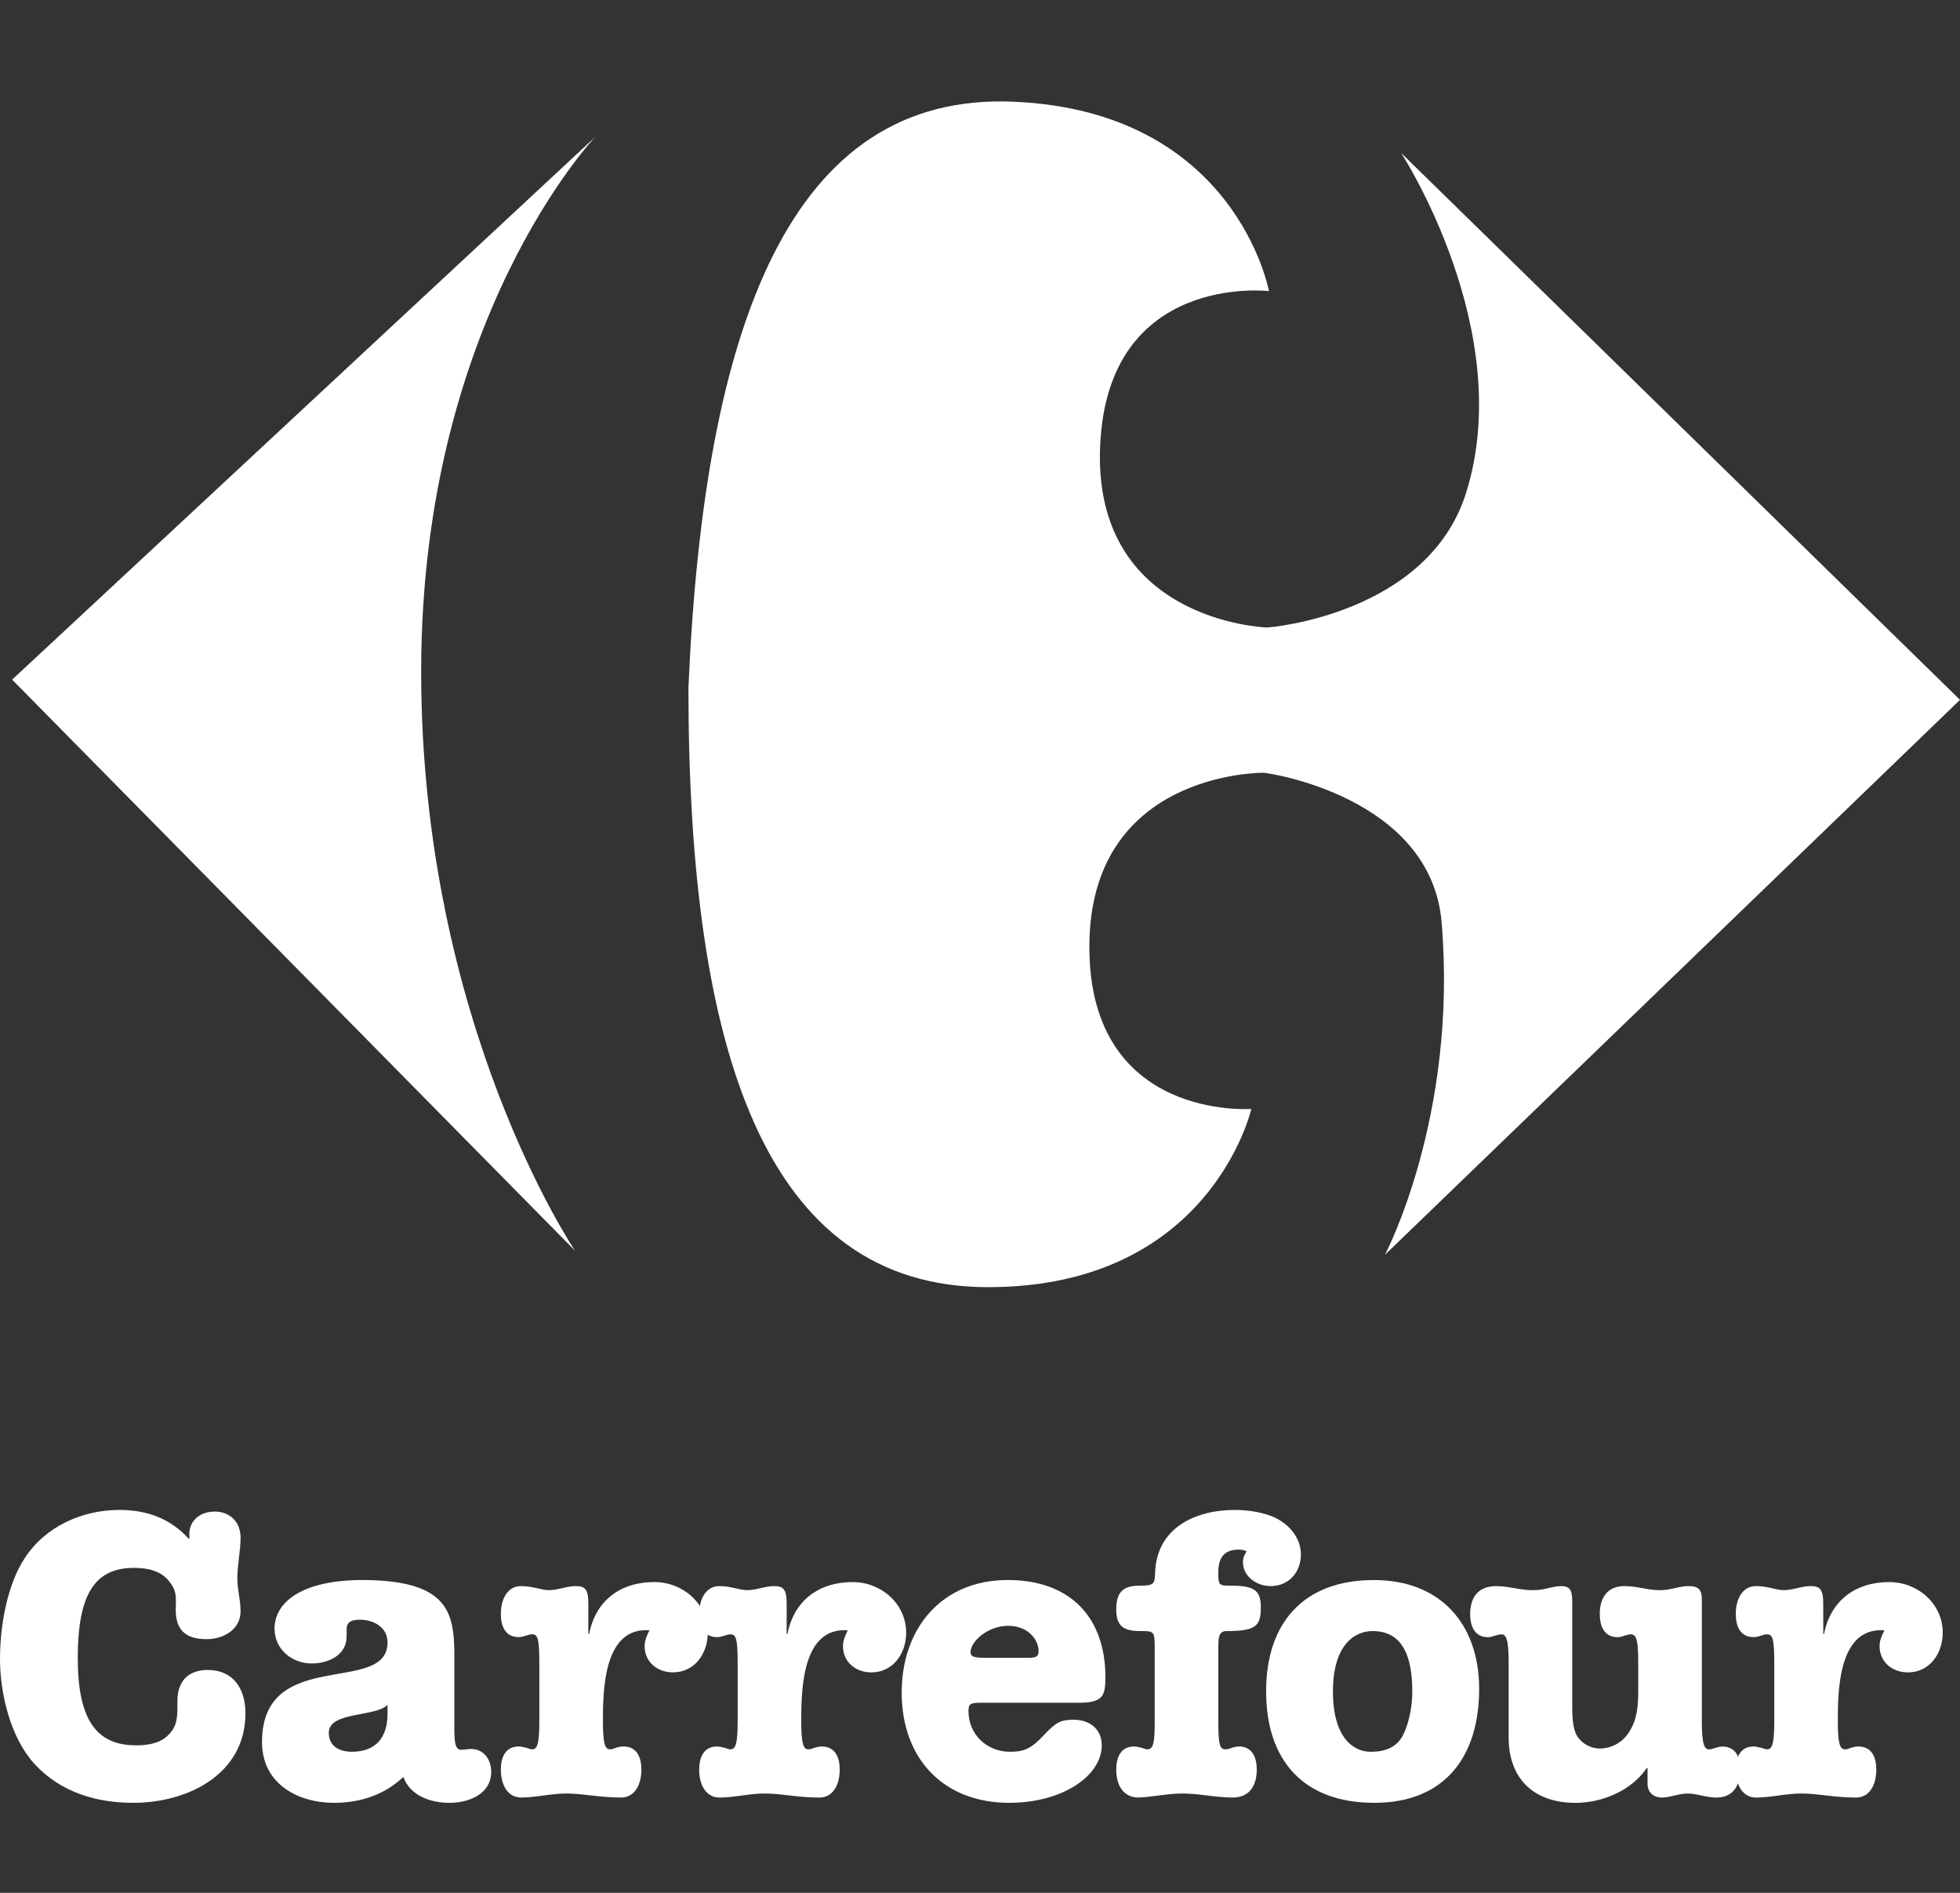 <svg width="58" height="56" viewBox="0 0 58 56" fill="none" xmlns="http://www.w3.org/2000/svg">
<rect x="0" y="0" width="58" height="56" fill="#333333" stroke="none"/>
<path fill-rule="evenodd" clip-rule="evenodd" d="M17.616 4.049C17.616 4.049 12.463 9.441 12.463 19.867C12.463 30.293 17.017 37.003 17.017 37.003L0.359 20.107L17.616 4.049Z" fill="white"/>
<path fill-rule="evenodd" clip-rule="evenodd" d="M20.372 20.346C20.836 9.571 23.41 2.725 29.995 3.009C36.58 3.292 37.55 8.612 37.55 8.612C37.55 8.612 32.776 8.046 32.555 13.194C32.333 18.342 37.361 18.559 37.481 18.564C37.6 18.569 42.25 18.165 43.38 14.594C44.899 9.793 41.463 4.527 41.463 4.527L58 20.705L40.984 37.122C40.984 37.122 43.141 33.047 42.661 27.296C42.35 23.563 37.509 22.862 37.389 22.862C37.269 22.862 32.236 22.862 32.236 28.015C32.236 33.168 37.029 32.808 37.029 32.808C37.029 32.808 35.831 38.081 29.24 38.081C22.649 38.082 20.372 31.131 20.372 20.346ZM0.731 46.098C1.342 45.163 2.421 44.672 3.536 44.672C4.35 44.672 5.034 44.923 5.585 45.523L5.609 45.499C5.549 45.044 5.872 44.72 6.352 44.72C6.807 44.72 7.119 45.032 7.119 45.487C7.119 45.894 7.023 46.29 7.023 46.697C7.023 47.022 7.119 47.344 7.119 47.668C7.119 48.219 6.604 48.495 6.112 48.495C5.465 48.495 5.177 48.196 5.201 47.549C5.214 47.201 5.214 47.033 4.986 46.758C4.734 46.458 4.338 46.386 3.967 46.386C2.853 46.386 2.301 47.093 2.301 49.047C2.301 50.88 2.853 51.636 4.027 51.636C4.351 51.636 4.71 51.587 4.95 51.36C5.237 51.096 5.249 50.833 5.249 50.473C5.249 50.197 5.249 49.981 5.405 49.742C5.561 49.502 5.848 49.406 6.136 49.406C6.915 49.406 7.263 49.969 7.263 50.688C7.263 52.498 5.549 53.337 3.943 53.337C2.853 53.337 1.798 53.025 1.031 52.198C0.312 51.419 0 50.113 0 49.071C0 48.124 0.204 46.901 0.731 46.098ZM10.257 48.411C10.257 48.962 9.73 49.214 9.227 49.214C8.639 49.214 8.124 48.795 8.124 48.183C8.124 47.428 8.891 46.745 10.737 46.745C11.336 46.745 12.151 46.805 12.679 47.105C13.313 47.464 13.445 48.039 13.445 48.95V51.203C13.445 51.67 13.518 51.767 13.649 51.767C13.745 51.767 13.841 51.743 13.937 51.743C14.321 51.743 14.536 52.067 14.536 52.414C14.536 53.085 13.865 53.337 13.302 53.337C12.751 53.337 12.139 53.134 11.936 52.57C11.372 53.11 10.641 53.337 9.886 53.337C8.796 53.337 7.753 52.762 7.753 51.539C7.753 48.699 11.468 50.173 11.468 48.591C11.468 48.135 11.049 47.92 10.653 47.92C10.45 47.92 10.258 47.956 10.258 48.196L10.257 48.411ZM11.468 50.436C11.12 50.807 9.73 50.627 9.73 51.263C9.73 51.682 10.066 51.826 10.413 51.826C11.12 51.826 11.468 51.407 11.468 50.7V50.436ZM17.41 48.339H17.434C17.625 47.356 18.357 46.805 19.363 46.805C20.202 46.805 20.945 47.44 20.945 48.303C20.945 48.914 20.561 49.477 19.914 49.477C19.459 49.477 19.075 49.178 19.075 48.698C19.075 48.531 19.147 48.374 19.219 48.231C17.877 48.135 17.841 49.957 17.841 50.915C17.841 51.623 17.912 51.754 18.056 51.754C18.117 51.754 18.176 51.73 18.236 51.706C18.308 51.682 18.38 51.67 18.452 51.67C18.848 51.67 18.98 51.994 18.98 52.354C18.98 52.809 18.776 53.18 18.38 53.18C17.733 53.18 17.254 53.061 16.762 53.061C16.307 53.061 15.852 53.18 15.42 53.18C15.025 53.18 14.821 52.809 14.821 52.354C14.821 51.994 14.953 51.67 15.349 51.67C15.432 51.67 15.492 51.694 15.564 51.706C15.624 51.718 15.684 51.754 15.744 51.754C15.888 51.754 15.96 51.635 15.96 50.915V49.19C15.96 48.447 15.9 48.351 15.744 48.351C15.624 48.351 15.504 48.434 15.349 48.434C14.953 48.434 14.821 48.111 14.821 47.752C14.821 47.296 15.025 46.925 15.42 46.925C15.768 46.925 16.008 47.045 16.247 47.045C16.511 47.045 16.762 46.925 17.038 46.925C17.302 46.925 17.41 47.008 17.41 47.44V48.339Z" fill="white"/>
<path fill-rule="evenodd" clip-rule="evenodd" d="M23.279 48.34H23.303C23.494 47.357 24.226 46.806 25.233 46.806C26.071 46.806 26.815 47.441 26.815 48.304C26.815 48.915 26.431 49.478 25.784 49.478C25.328 49.478 24.945 49.178 24.945 48.699C24.945 48.531 25.017 48.375 25.088 48.232C23.746 48.135 23.71 49.958 23.71 50.916C23.71 51.624 23.782 51.755 23.926 51.755C23.986 51.755 24.046 51.731 24.105 51.707C24.177 51.683 24.249 51.671 24.322 51.671C24.717 51.671 24.849 51.995 24.849 52.354C24.849 52.81 24.645 53.181 24.25 53.181C23.602 53.181 23.123 53.061 22.632 53.061C22.176 53.061 21.721 53.181 21.29 53.181C20.894 53.181 20.69 52.81 20.69 52.354C20.69 51.995 20.822 51.671 21.218 51.671C21.302 51.671 21.362 51.694 21.433 51.707C21.494 51.719 21.554 51.755 21.613 51.755C21.757 51.755 21.829 51.636 21.829 50.916V49.19C21.829 48.447 21.769 48.352 21.613 48.352C21.494 48.352 21.374 48.435 21.218 48.435C20.823 48.435 20.69 48.111 20.69 47.752C20.69 47.297 20.894 46.925 21.29 46.925C21.637 46.925 21.877 47.045 22.116 47.045C22.38 47.045 22.632 46.925 22.908 46.925C23.172 46.925 23.279 47.009 23.279 47.441V48.34ZM29.007 50.377C28.696 50.377 28.66 50.424 28.66 50.628C28.66 51.312 29.199 51.827 29.894 51.827C30.313 51.827 30.53 51.718 30.865 51.359C31.249 50.951 31.38 50.879 31.776 50.879C32.244 50.879 32.603 51.155 32.603 51.635C32.603 52.546 31.428 53.337 29.87 53.337C27.905 53.337 26.683 52.018 26.683 50.077C26.683 48.183 27.857 46.745 29.822 46.745C31.668 46.745 32.711 47.848 32.711 49.622C32.711 50.172 32.639 50.377 31.919 50.377L29.007 50.377ZM30.433 49.047C30.709 49.047 30.733 48.975 30.733 48.843C30.733 48.52 30.433 48.1 29.834 48.1C29.223 48.1 28.72 48.568 28.72 48.879C28.72 49.035 28.875 49.047 29.223 49.047H30.433ZM34.17 48.723C34.17 48.256 34.133 48.256 33.762 48.256C33.294 48.256 33.031 48.147 33.031 47.621C33.031 47.13 33.211 46.913 33.702 46.913C34.158 46.913 34.17 46.866 34.182 46.518C34.23 45.212 35.356 44.672 36.543 44.672C36.938 44.672 37.429 44.744 37.777 44.923C38.184 45.139 38.496 45.523 38.496 45.99C38.496 46.517 38.136 46.925 37.597 46.925C37.201 46.925 36.782 46.649 36.782 46.218C36.782 46.086 36.818 46.014 36.89 45.894C36.806 45.858 36.746 45.846 36.65 45.846C36.207 45.846 36.051 46.11 36.051 46.529C36.051 46.913 36.075 46.913 36.459 46.913C37.178 46.913 37.31 47.105 37.31 47.56C37.31 48.111 37.154 48.255 36.303 48.255C36.087 48.255 36.052 48.399 36.052 48.722V50.916C36.052 51.635 36.099 51.755 36.267 51.755C36.34 51.755 36.399 51.731 36.459 51.706C36.519 51.694 36.591 51.67 36.662 51.67C37.058 51.67 37.19 51.994 37.19 52.354C37.19 52.809 36.986 53.18 36.483 53.18C35.968 53.18 35.488 53.061 34.997 53.061C34.542 53.061 34.086 53.168 33.691 53.18C33.235 53.18 33.032 52.809 33.032 52.354C33.032 51.994 33.163 51.67 33.559 51.67C33.643 51.67 33.715 51.694 33.775 51.706C33.846 51.73 33.907 51.755 33.955 51.755C34.146 51.755 34.17 51.503 34.17 50.916V48.723H34.17Z" fill="white"/>
<path fill-rule="evenodd" clip-rule="evenodd" d="M43.771 49.969C43.771 51.958 42.764 53.337 40.667 53.337C38.582 53.337 37.467 52.091 37.467 50.041C37.467 48.004 38.582 46.746 40.655 46.746C42.62 46.745 43.771 48.04 43.771 49.969ZM39.444 50.041C39.444 51.431 40.067 51.827 40.559 51.827C40.978 51.827 41.337 51.707 41.529 51.312C41.709 50.94 41.793 50.448 41.793 50.041C41.793 48.651 41.266 48.255 40.619 48.255C40.056 48.255 39.444 48.699 39.444 50.041ZM46.525 50.448C46.525 50.7 46.525 51.12 46.668 51.36C46.741 51.472 46.84 51.565 46.957 51.63C47.074 51.694 47.206 51.729 47.34 51.731C47.512 51.73 47.681 51.686 47.832 51.602C47.983 51.518 48.11 51.398 48.202 51.252C48.454 50.868 48.478 50.46 48.478 50.017V49.19C48.478 48.543 48.43 48.352 48.262 48.352C48.202 48.352 48.143 48.375 48.083 48.388C48.011 48.411 47.95 48.436 47.867 48.436C47.471 48.436 47.34 48.112 47.34 47.753C47.34 47.297 47.543 46.925 48.071 46.925C48.466 46.925 48.729 47.046 49.125 47.046C49.449 47.046 49.676 46.925 49.976 46.925C50.288 46.925 50.36 47.058 50.36 47.322V50.916C50.36 51.636 50.443 51.755 50.576 51.755C50.695 51.755 50.815 51.672 50.971 51.672C51.367 51.672 51.498 51.995 51.498 52.355C51.498 52.81 51.295 53.181 50.791 53.181C50.492 53.181 50.216 53.062 49.94 53.062C49.676 53.062 49.413 53.181 49.185 53.181C48.885 53.181 48.754 52.978 48.754 52.786V52.307H48.73C48.287 52.966 47.424 53.338 46.621 53.338C45.386 53.338 44.644 52.619 44.644 51.408V49.191C44.644 48.46 44.56 48.353 44.428 48.353C44.367 48.353 44.308 48.376 44.248 48.389C44.176 48.412 44.117 48.436 44.032 48.436C43.637 48.436 43.505 48.112 43.505 47.753C43.505 47.298 43.708 46.926 44.272 46.926C44.655 46.926 44.967 47.046 45.363 47.046C45.734 47.046 45.913 46.926 46.213 46.926C46.525 46.926 46.525 47.154 46.525 47.465V50.448H46.525Z" fill="white"/>
<path fill-rule="evenodd" clip-rule="evenodd" d="M53.954 48.34H53.977C54.169 47.357 54.9 46.806 55.907 46.806C56.746 46.806 57.489 47.441 57.489 48.304C57.489 48.915 57.105 49.478 56.458 49.478C56.003 49.478 55.62 49.178 55.62 48.699C55.62 48.532 55.691 48.375 55.763 48.232C54.42 48.136 54.384 49.958 54.384 50.916C54.384 51.624 54.456 51.755 54.601 51.755C54.66 51.755 54.72 51.731 54.78 51.707C54.852 51.683 54.924 51.671 54.996 51.671C55.391 51.671 55.523 51.995 55.523 52.354C55.523 52.81 55.32 53.181 54.924 53.181C54.277 53.181 53.798 53.061 53.306 53.061C52.851 53.061 52.395 53.181 51.964 53.181C51.569 53.181 51.365 52.81 51.365 52.354C51.365 51.995 51.497 51.671 51.893 51.671C51.976 51.671 52.036 51.695 52.108 51.707C52.168 51.719 52.228 51.755 52.288 51.755C52.431 51.755 52.504 51.636 52.504 50.916V49.19C52.504 48.447 52.444 48.352 52.288 48.352C52.168 48.352 52.048 48.435 51.893 48.435C51.497 48.435 51.365 48.111 51.365 47.752C51.365 47.297 51.569 46.925 51.964 46.925C52.312 46.925 52.551 47.045 52.791 47.045C53.055 47.045 53.306 46.925 53.582 46.925C53.846 46.925 53.953 47.009 53.953 47.441L53.954 48.34Z" fill="white"/>
</svg>
